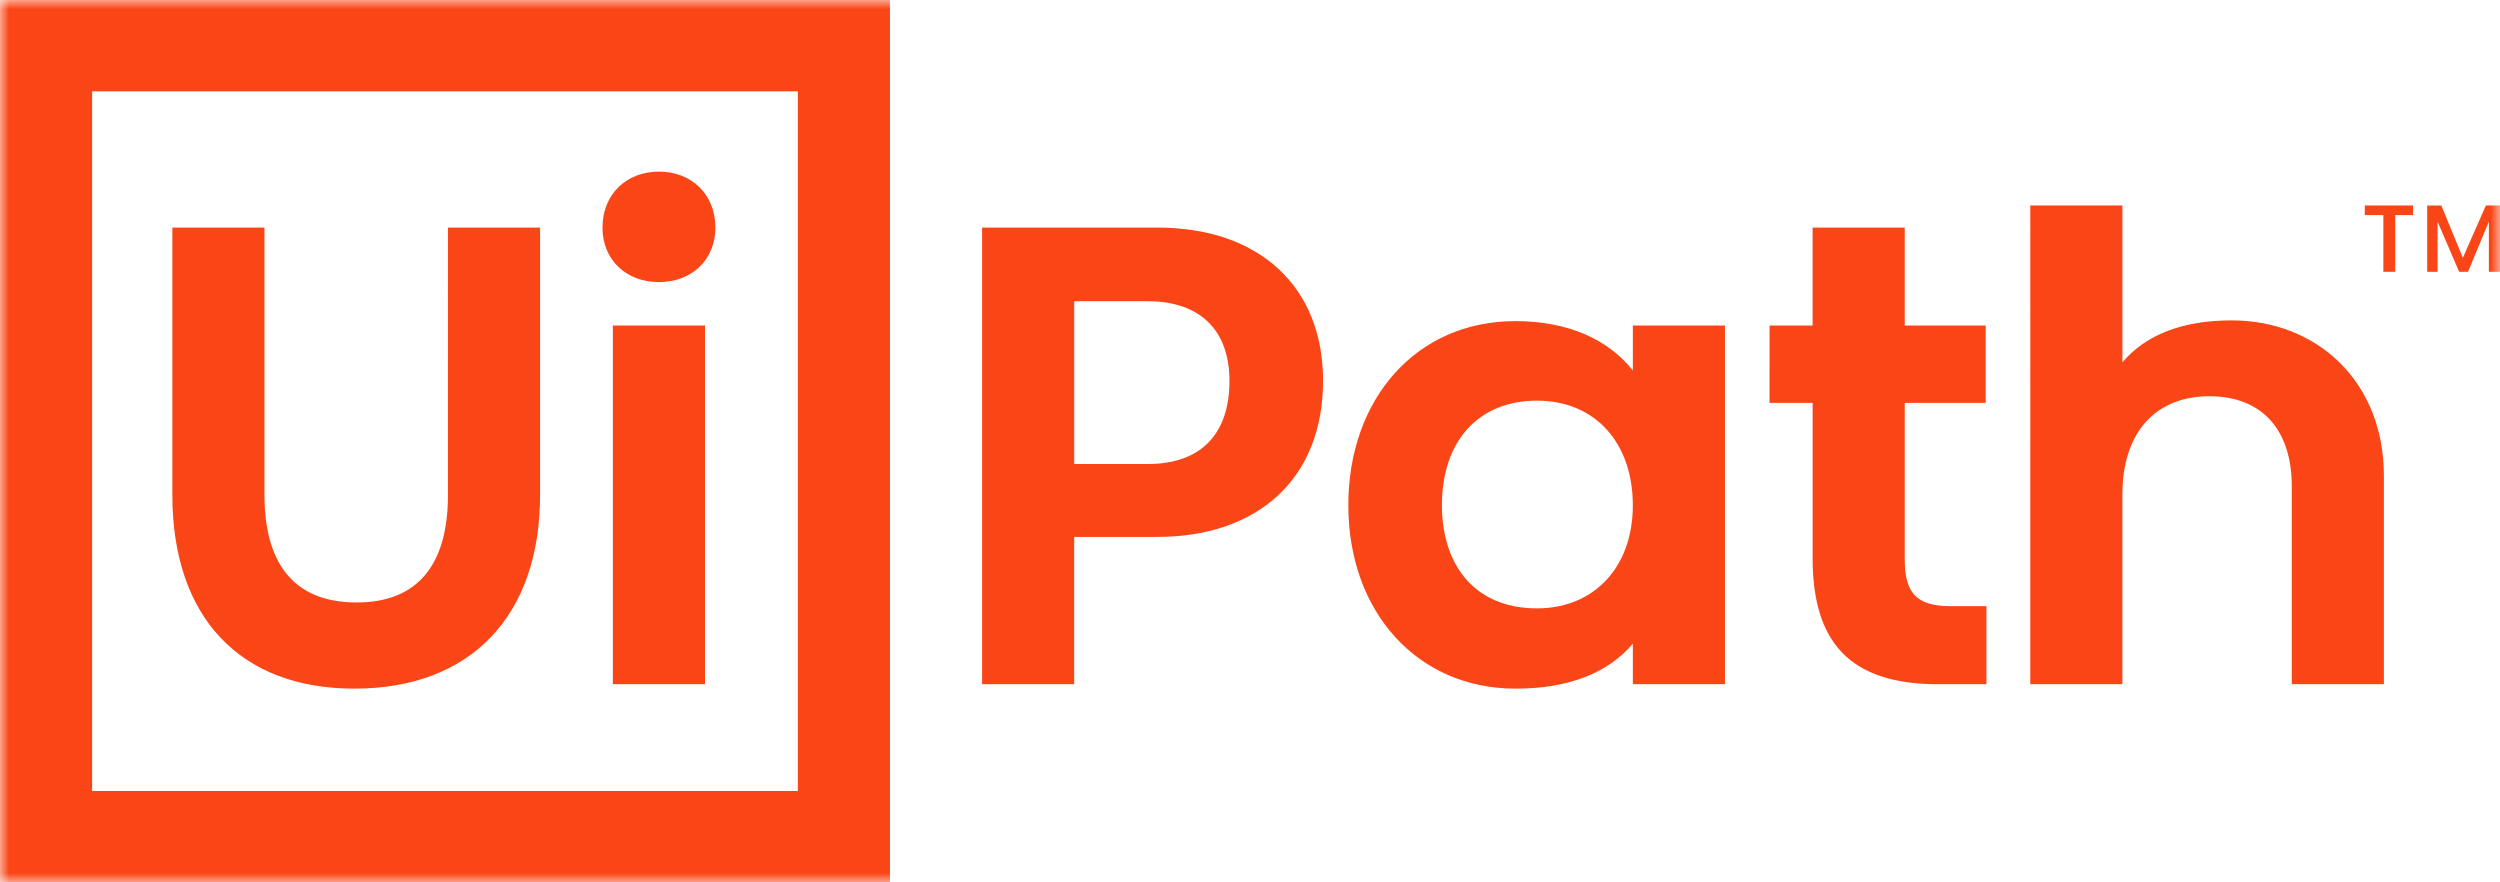 <svg width="136" height="48" fill="none" xmlns="http://www.w3.org/2000/svg"><mask id="a" style="mask-type:alpha" maskUnits="userSpaceOnUse" x="0" y="0" width="136" height="48"><path fill-rule="evenodd" clip-rule="evenodd" d="M0 0h136v48H0V0Z" fill="#fff"/></mask><g mask="url(#a)"><path fill-rule="evenodd" clip-rule="evenodd" d="M136 11.179v3.606h-.606V12.06l-1.132 2.725h-.485l-1.172-2.725v2.725h-.565v-3.606h.768l1.171 2.844 1.253-2.844H136Zm-7.355 0h2.627v.52h-.97v3.086h-.647v-3.086h-1.01v-.52Zm1.039 14.704v11.339h-5.011V26.444c0-2.965-1.536-4.888-4.486-4.888-2.95 0-4.728 2.003-4.728 5.328v10.338h-5.012V11.179h5.012v8.534c1.252-1.483 3.232-2.284 5.94-2.284 4.647 0 8.285 3.325 8.285 8.454Zm-23.601 7.092h1.98v4.247h-2.626c-4.769 0-6.83-2.244-6.83-6.852v-8.454h-2.344V17.71h2.343v-5.33h5.012v5.33h4.405v4.206h-4.405v8.494c0 1.723.525 2.565 2.465 2.565Zm-17.257-5.49c0-3.365-2.02-5.689-5.212-5.689-3.193 0-5.173 2.204-5.173 5.69 0 3.245 1.778 5.61 5.173 5.61 3.07 0 5.212-2.204 5.212-5.61Zm0-9.776h5.012v19.513h-5.011v-2.204c-1.334 1.563-3.435 2.444-6.385 2.444-5.335 0-9.093-4.167-9.093-9.976 0-5.77 3.678-10.017 9.093-10.017 2.869 0 5.051 1.002 6.385 2.684V17.71Zm-21.943 3.006c0-2.725-1.576-4.328-4.446-4.328h-4v8.855h4c2.87 0 4.446-1.602 4.446-4.527Zm5.092 0c0 5.328-3.556 8.493-9.012 8.493h-4.527v8.014h-5.01V12.38h9.537c5.536 0 9.012 3.206 9.012 8.335ZM33.34 37.222h5.012V17.709H33.34v19.513Zm5.577-24.842c0 1.763-1.293 2.966-3.071 2.966-1.778 0-3.071-1.203-3.071-2.966 0-1.803 1.293-3.044 3.07-3.044 1.779 0 3.072 1.242 3.072 3.044Zm-14.548 0h5.011v14.545c0 6.57-3.758 10.537-10.103 10.537-6.224 0-9.901-3.886-9.901-10.537V12.38h5.011v14.545c0 3.646 1.536 5.85 5.01 5.85 3.356 0 4.972-2.084 4.972-5.85V12.38ZM5.012 43.032h38.392V4.968H5.012v38.064ZM0 48h48.414V0H0v48Z" fill="#FA4616"/></g></svg>